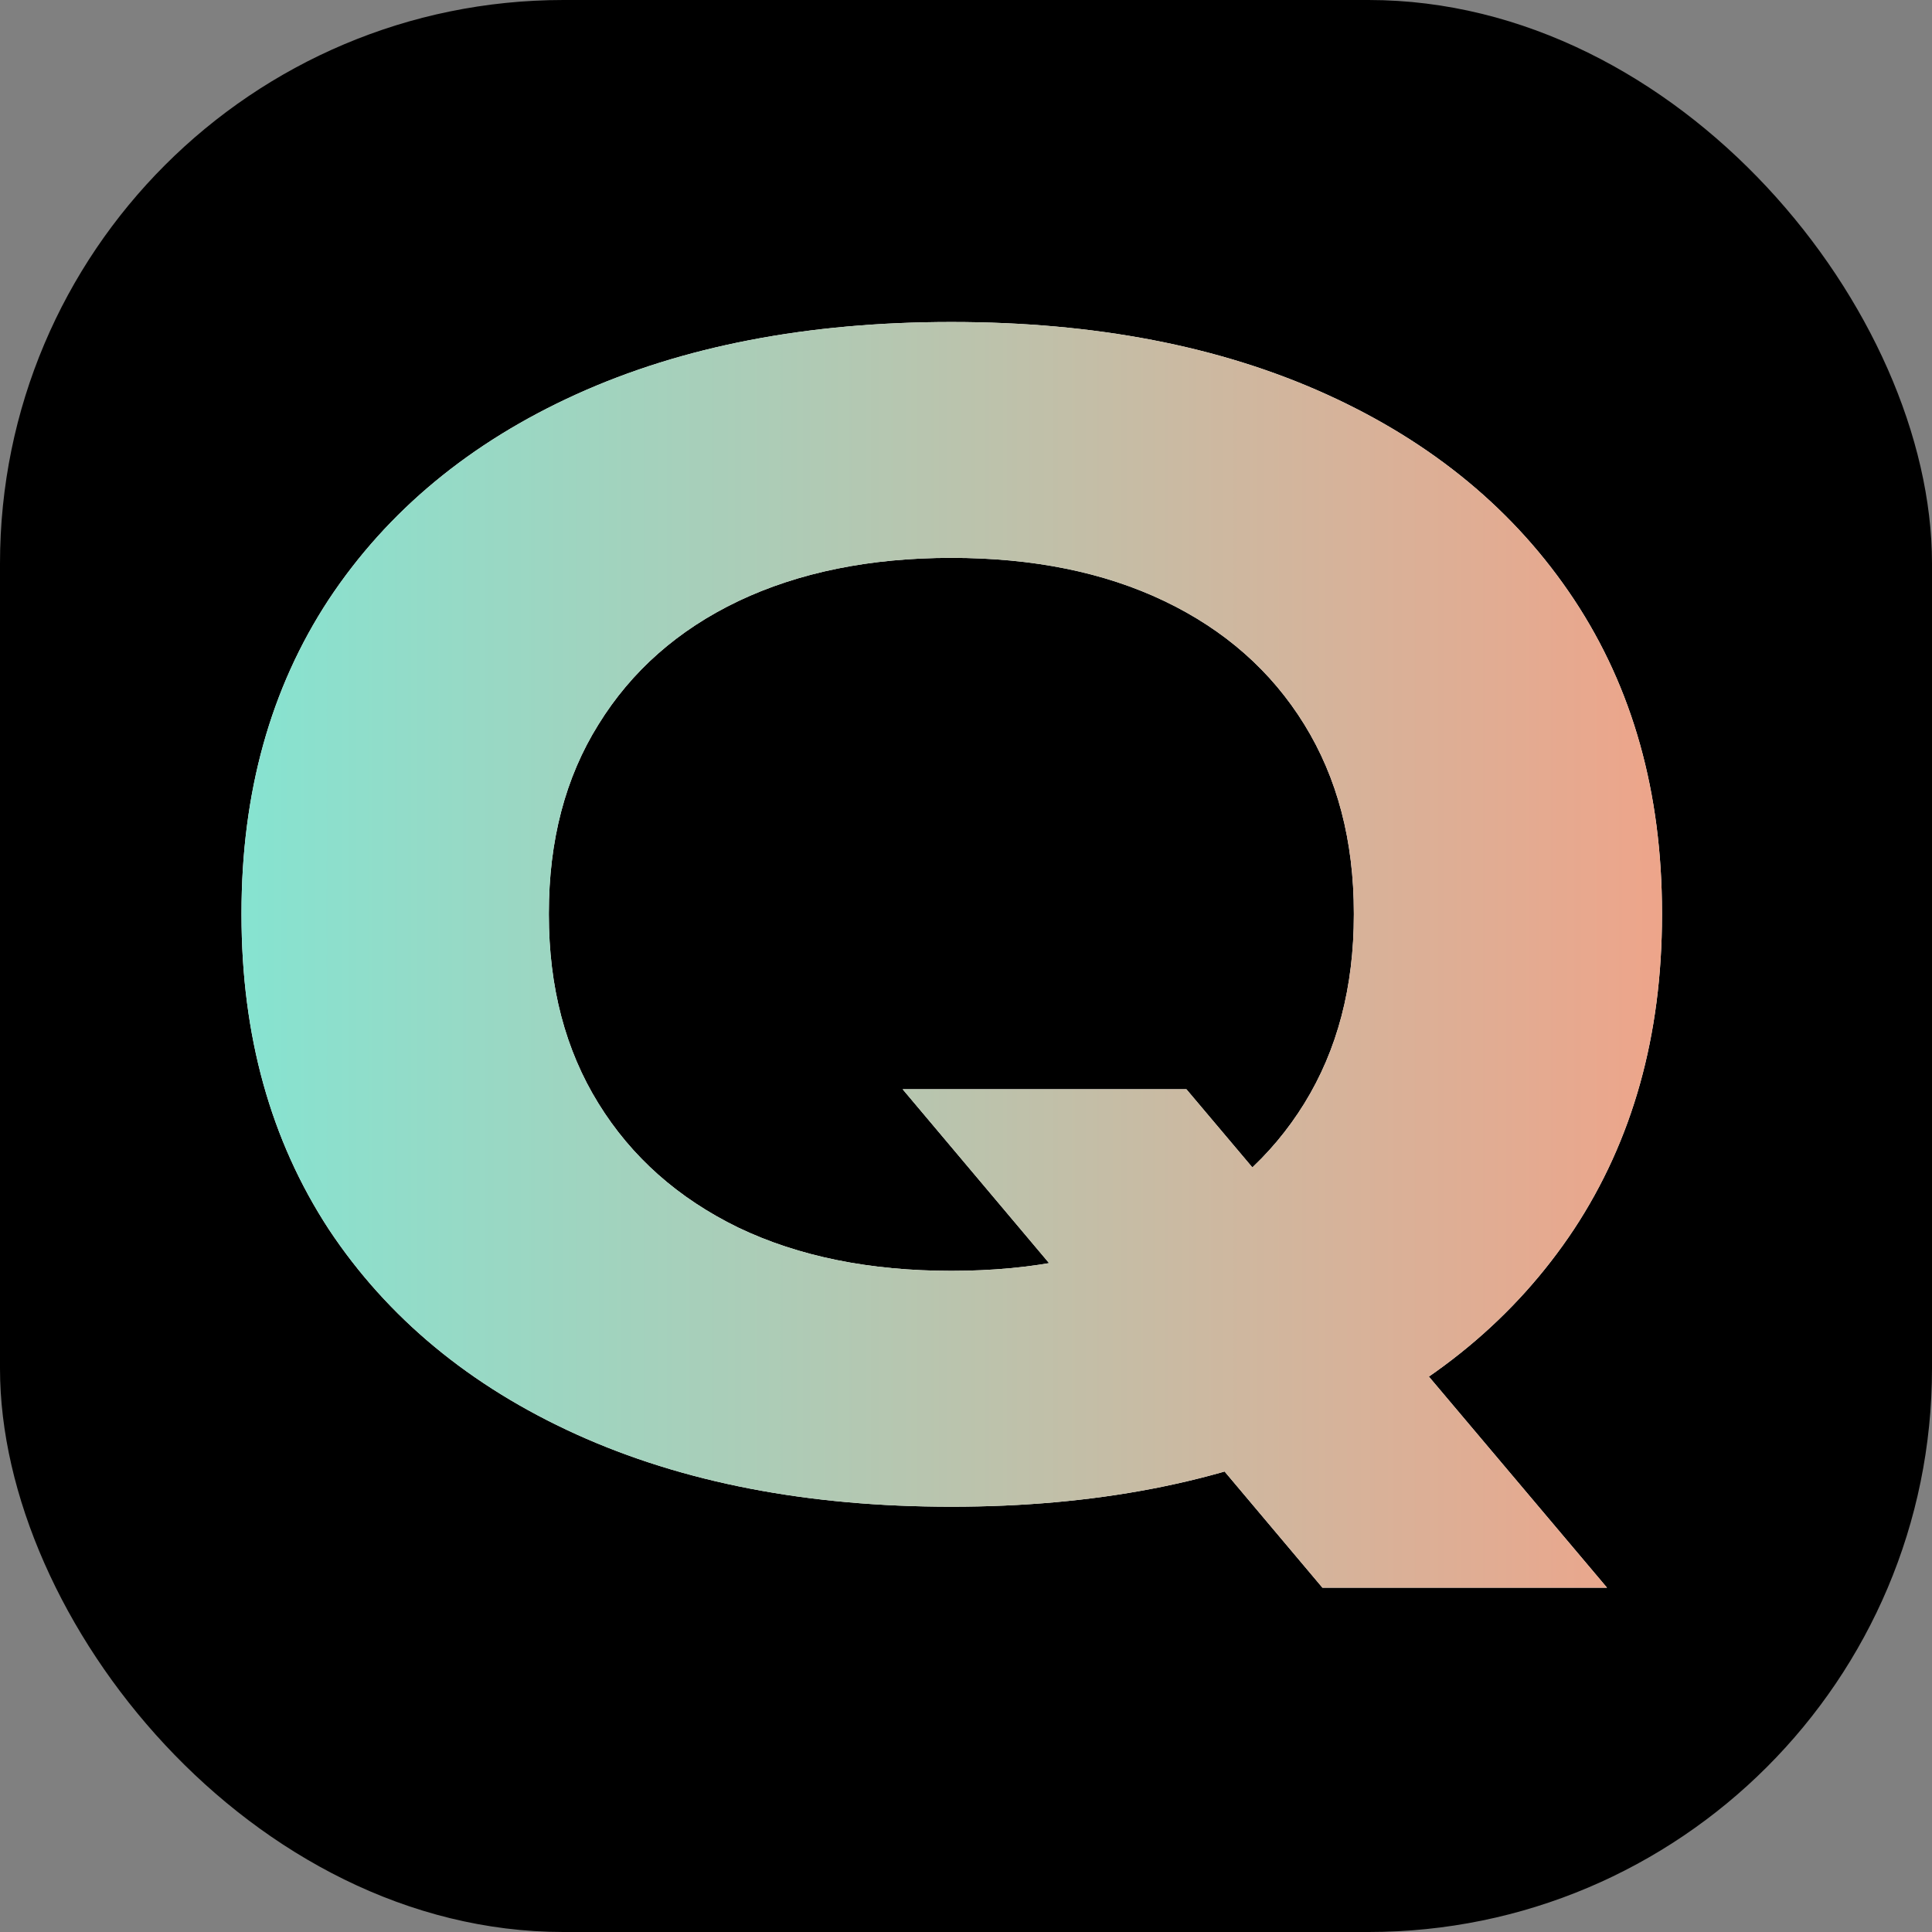 <svg width="24" height="24" viewBox="0 0 24 24" fill="none" xmlns="http://www.w3.org/2000/svg">
<rect x="0" y="0" width="24" height="24" fill="#808080" stroke="none"/>
<rect width="24" height="24" rx="7" fill="black"/>
<path d="M11.818 18.717C10.034 18.717 8.482 18.417 7.16 17.818C5.839 17.219 4.813 16.37 4.084 15.27C3.361 14.163 3 12.861 3 11.363V11.344C3 9.846 3.361 8.548 4.084 7.447C4.813 6.347 5.839 5.497 7.16 4.898C8.482 4.299 10.034 4 11.818 4C13.602 4 15.155 4.299 16.477 4.898C17.798 5.497 18.824 6.347 19.553 7.447C20.282 8.548 20.646 9.846 20.646 11.344V11.363C20.646 12.861 20.282 14.163 19.553 15.27C18.824 16.37 17.798 17.219 16.477 17.818C15.155 18.417 13.602 18.717 11.818 18.717ZM11.818 15.787C12.834 15.787 13.716 15.608 14.465 15.25C15.213 14.885 15.793 14.371 16.203 13.707C16.613 13.043 16.818 12.262 16.818 11.363V11.344C16.818 10.445 16.613 9.664 16.203 9C15.793 8.336 15.213 7.825 14.465 7.467C13.716 7.109 12.834 6.93 11.818 6.93C10.809 6.93 9.927 7.109 9.172 7.467C8.423 7.825 7.844 8.336 7.434 9C7.023 9.658 6.818 10.439 6.818 11.344V11.363C6.818 12.262 7.023 13.043 7.434 13.707C7.844 14.371 8.423 14.885 9.172 15.25C9.921 15.608 10.803 15.787 11.818 15.787ZM16.428 19.723L11.213 13.531H14.738L19.963 19.723H16.428Z" fill="white"/>
<path d="M11.818 18.717C10.034 18.717 8.482 18.417 7.16 17.818C5.839 17.219 4.813 16.37 4.084 15.27C3.361 14.163 3 12.861 3 11.363V11.344C3 9.846 3.361 8.548 4.084 7.447C4.813 6.347 5.839 5.497 7.16 4.898C8.482 4.299 10.034 4 11.818 4C13.602 4 15.155 4.299 16.477 4.898C17.798 5.497 18.824 6.347 19.553 7.447C20.282 8.548 20.646 9.846 20.646 11.344V11.363C20.646 12.861 20.282 14.163 19.553 15.27C18.824 16.37 17.798 17.219 16.477 17.818C15.155 18.417 13.602 18.717 11.818 18.717ZM11.818 15.787C12.834 15.787 13.716 15.608 14.465 15.25C15.213 14.885 15.793 14.371 16.203 13.707C16.613 13.043 16.818 12.262 16.818 11.363V11.344C16.818 10.445 16.613 9.664 16.203 9C15.793 8.336 15.213 7.825 14.465 7.467C13.716 7.109 12.834 6.93 11.818 6.93C10.809 6.93 9.927 7.109 9.172 7.467C8.423 7.825 7.844 8.336 7.434 9C7.023 9.658 6.818 10.439 6.818 11.344V11.363C6.818 12.262 7.023 13.043 7.434 13.707C7.844 14.371 8.423 14.885 9.172 15.25C9.921 15.608 10.803 15.787 11.818 15.787ZM16.428 19.723L11.213 13.531H14.738L19.963 19.723H16.428Z" fill="url(#paint0_linear_46_312)"/>
<defs>
<linearGradient id="paint0_linear_46_312" x1="1.945" y1="11.404" x2="21.945" y2="11.404" gradientUnits="userSpaceOnUse">
<stop stop-color="#80E7D5"/>
<stop offset="1" stop-color="#F5A085"/>
</linearGradient>
</defs>
</svg>
